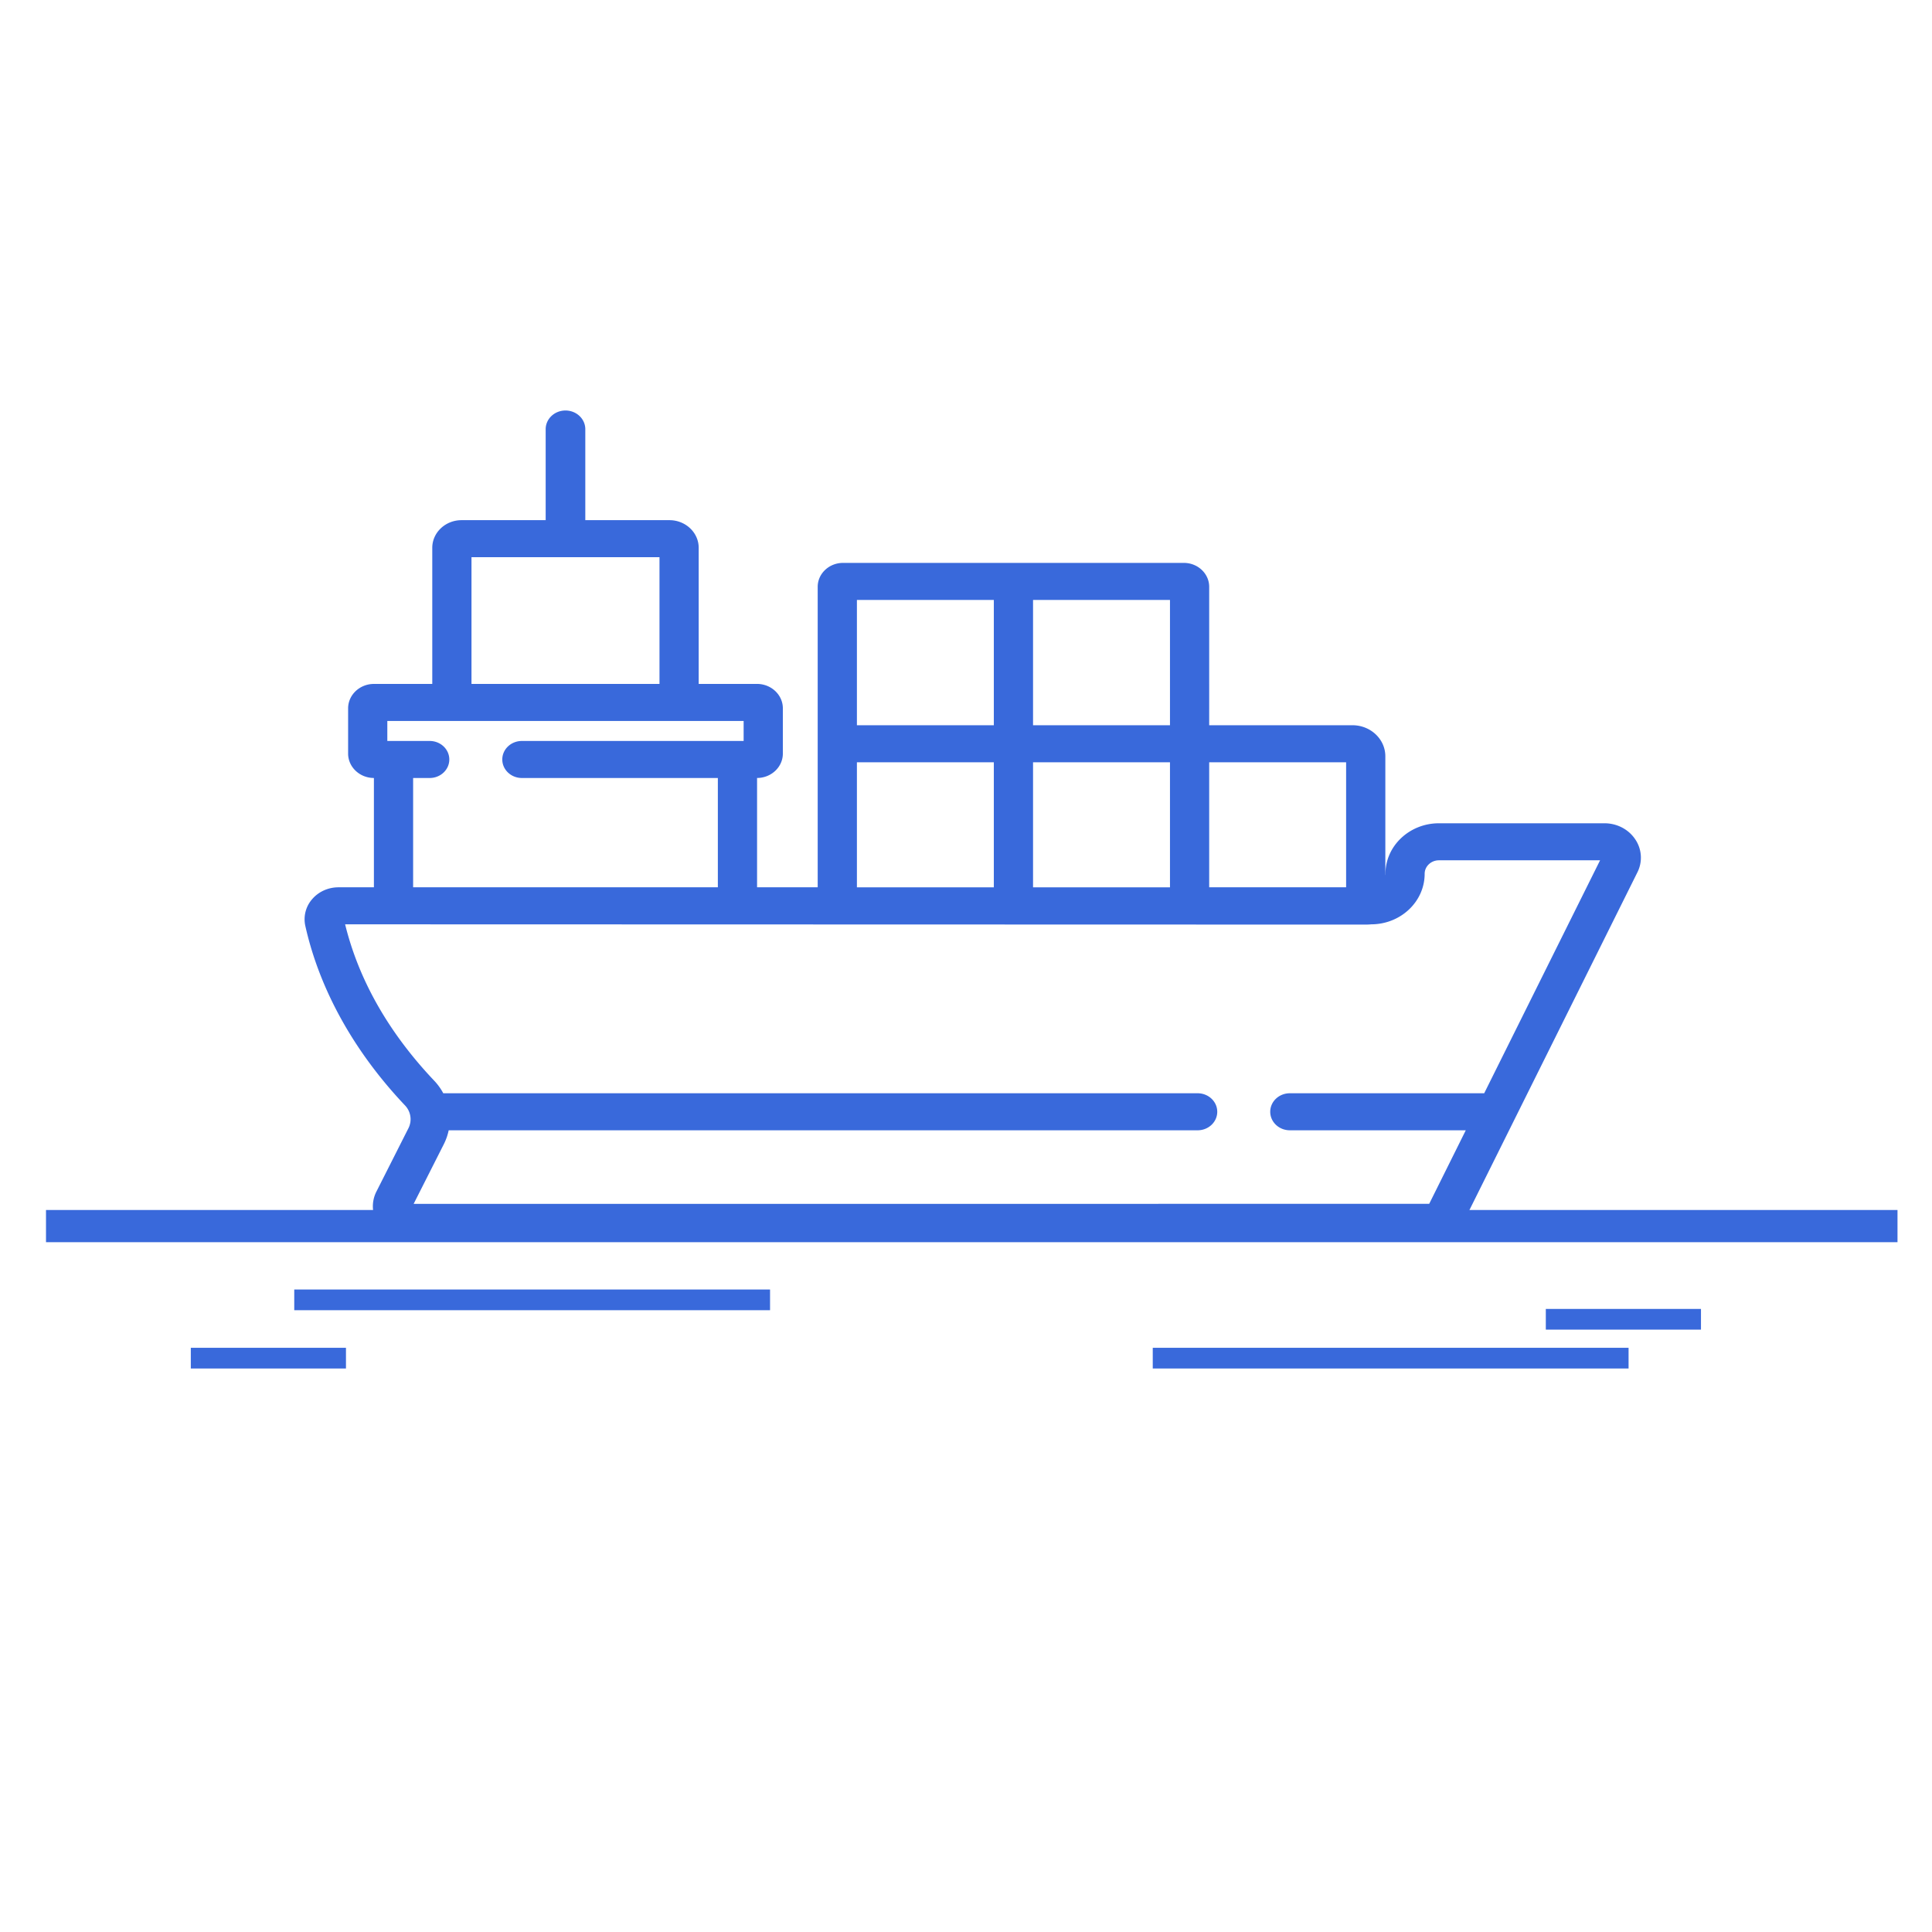 <svg width="168" height="168" fill="none" xmlns="http://www.w3.org/2000/svg"><g stroke="#3969db"><path stroke-width="2.8" d="M4 106.617h161"/><path stroke-width="1.8" d="M25.587 113.031h41.374m33.279 5.069h41.375m-7.196-3.38h13.492M16.592 118.1h13.492"/></g><path d="M142.19 72.978c-.584-.87-1.585-1.389-2.675-1.389h-14.389c-2.565 0-4.652 1.971-4.652 4.394 0 .048-.004.095-.01.141v-10.36c0-1.489-1.283-2.7-2.859-2.7h-12.458V51.028c0-1.147-.987-2.08-2.201-2.08h-29.64c-1.214 0-2.202.933-2.202 2.08v26.128h-5.272V67.65c1.237-.003 2.242-.953 2.242-2.122v-3.934c0-1.17-1.008-2.123-2.248-2.123h-5.07V47.636c0-1.326-1.141-2.404-2.545-2.404h-7.315v-7.909c0-.899-.772-1.627-1.723-1.627-.952 0-1.723.728-1.723 1.627v7.909h-7.315c-1.404 0-2.546 1.078-2.546 2.404v11.836h-5.07c-1.24 0-2.248.952-2.248 2.123v3.934c0 1.169 1.006 2.12 2.243 2.122v9.505h-3.077c-.894 0-1.73.376-2.293 1.032a2.655 2.655 0 00-.594 2.327c1.239 5.536 4.238 10.935 8.674 15.614a1.742 1.742 0 01.476 1.12l.002.029a1.72 1.72 0 01-.011.241l-.004.046a1.69 1.69 0 01-.049.22c-.005.019-.008.038-.014.057-.028.09-.064.178-.107.263l-2.782 5.502a2.844 2.844 0 00.18 2.895c.585.877 1.59 1.4 2.687 1.4h88.828c1.223 0 2.349-.675 2.869-1.721l15.084-30.326a2.835 2.835 0 00-.193-2.877zm-37.043-6.694h11.907v10.872h-11.907V66.284zM89.83 52.17h11.907v10.895H89.83V52.169zm0 14.115h11.907v10.872H89.83V66.284zM74.514 52.17H86.42v10.895H74.514V52.169zm0 14.115H86.42v10.872H74.514V66.284zM40.999 48.452h16.348v11.02H40.999v-11.02zm-7.318 14.24h30.983v1.74H45.382c-.942 0-1.705.72-1.705 1.61 0 .889.763 1.61 1.705 1.61h17.04v9.504H35.924v-9.504h1.44c.942 0 1.706-.721 1.706-1.61 0-.89-.764-1.61-1.705-1.61H33.68v-1.74zm95.38 32.374H112.16c-.941 0-1.705.72-1.705 1.61 0 .89.764 1.61 1.705 1.61h15.299l-3.181 6.396H35.97l2.624-5.189c.054-.107.103-.215.149-.325l.04-.103c.03-.075.058-.15.084-.227l.04-.128a4.563 4.563 0 00.093-.352l.017-.072h65.126c.942 0 1.705-.72 1.705-1.61 0-.889-.763-1.61-1.705-1.61H38.545a5.01 5.01 0 00-.781-1.085c-3.954-4.17-6.56-8.745-7.754-13.605l88.749.024c.096 0 .381-.01.472-.024 2.565 0 4.652-1.97 4.652-4.393 0-.647.557-1.174 1.243-1.174h14.011l-10.076 20.257z" fill="#3969db"/></svg>